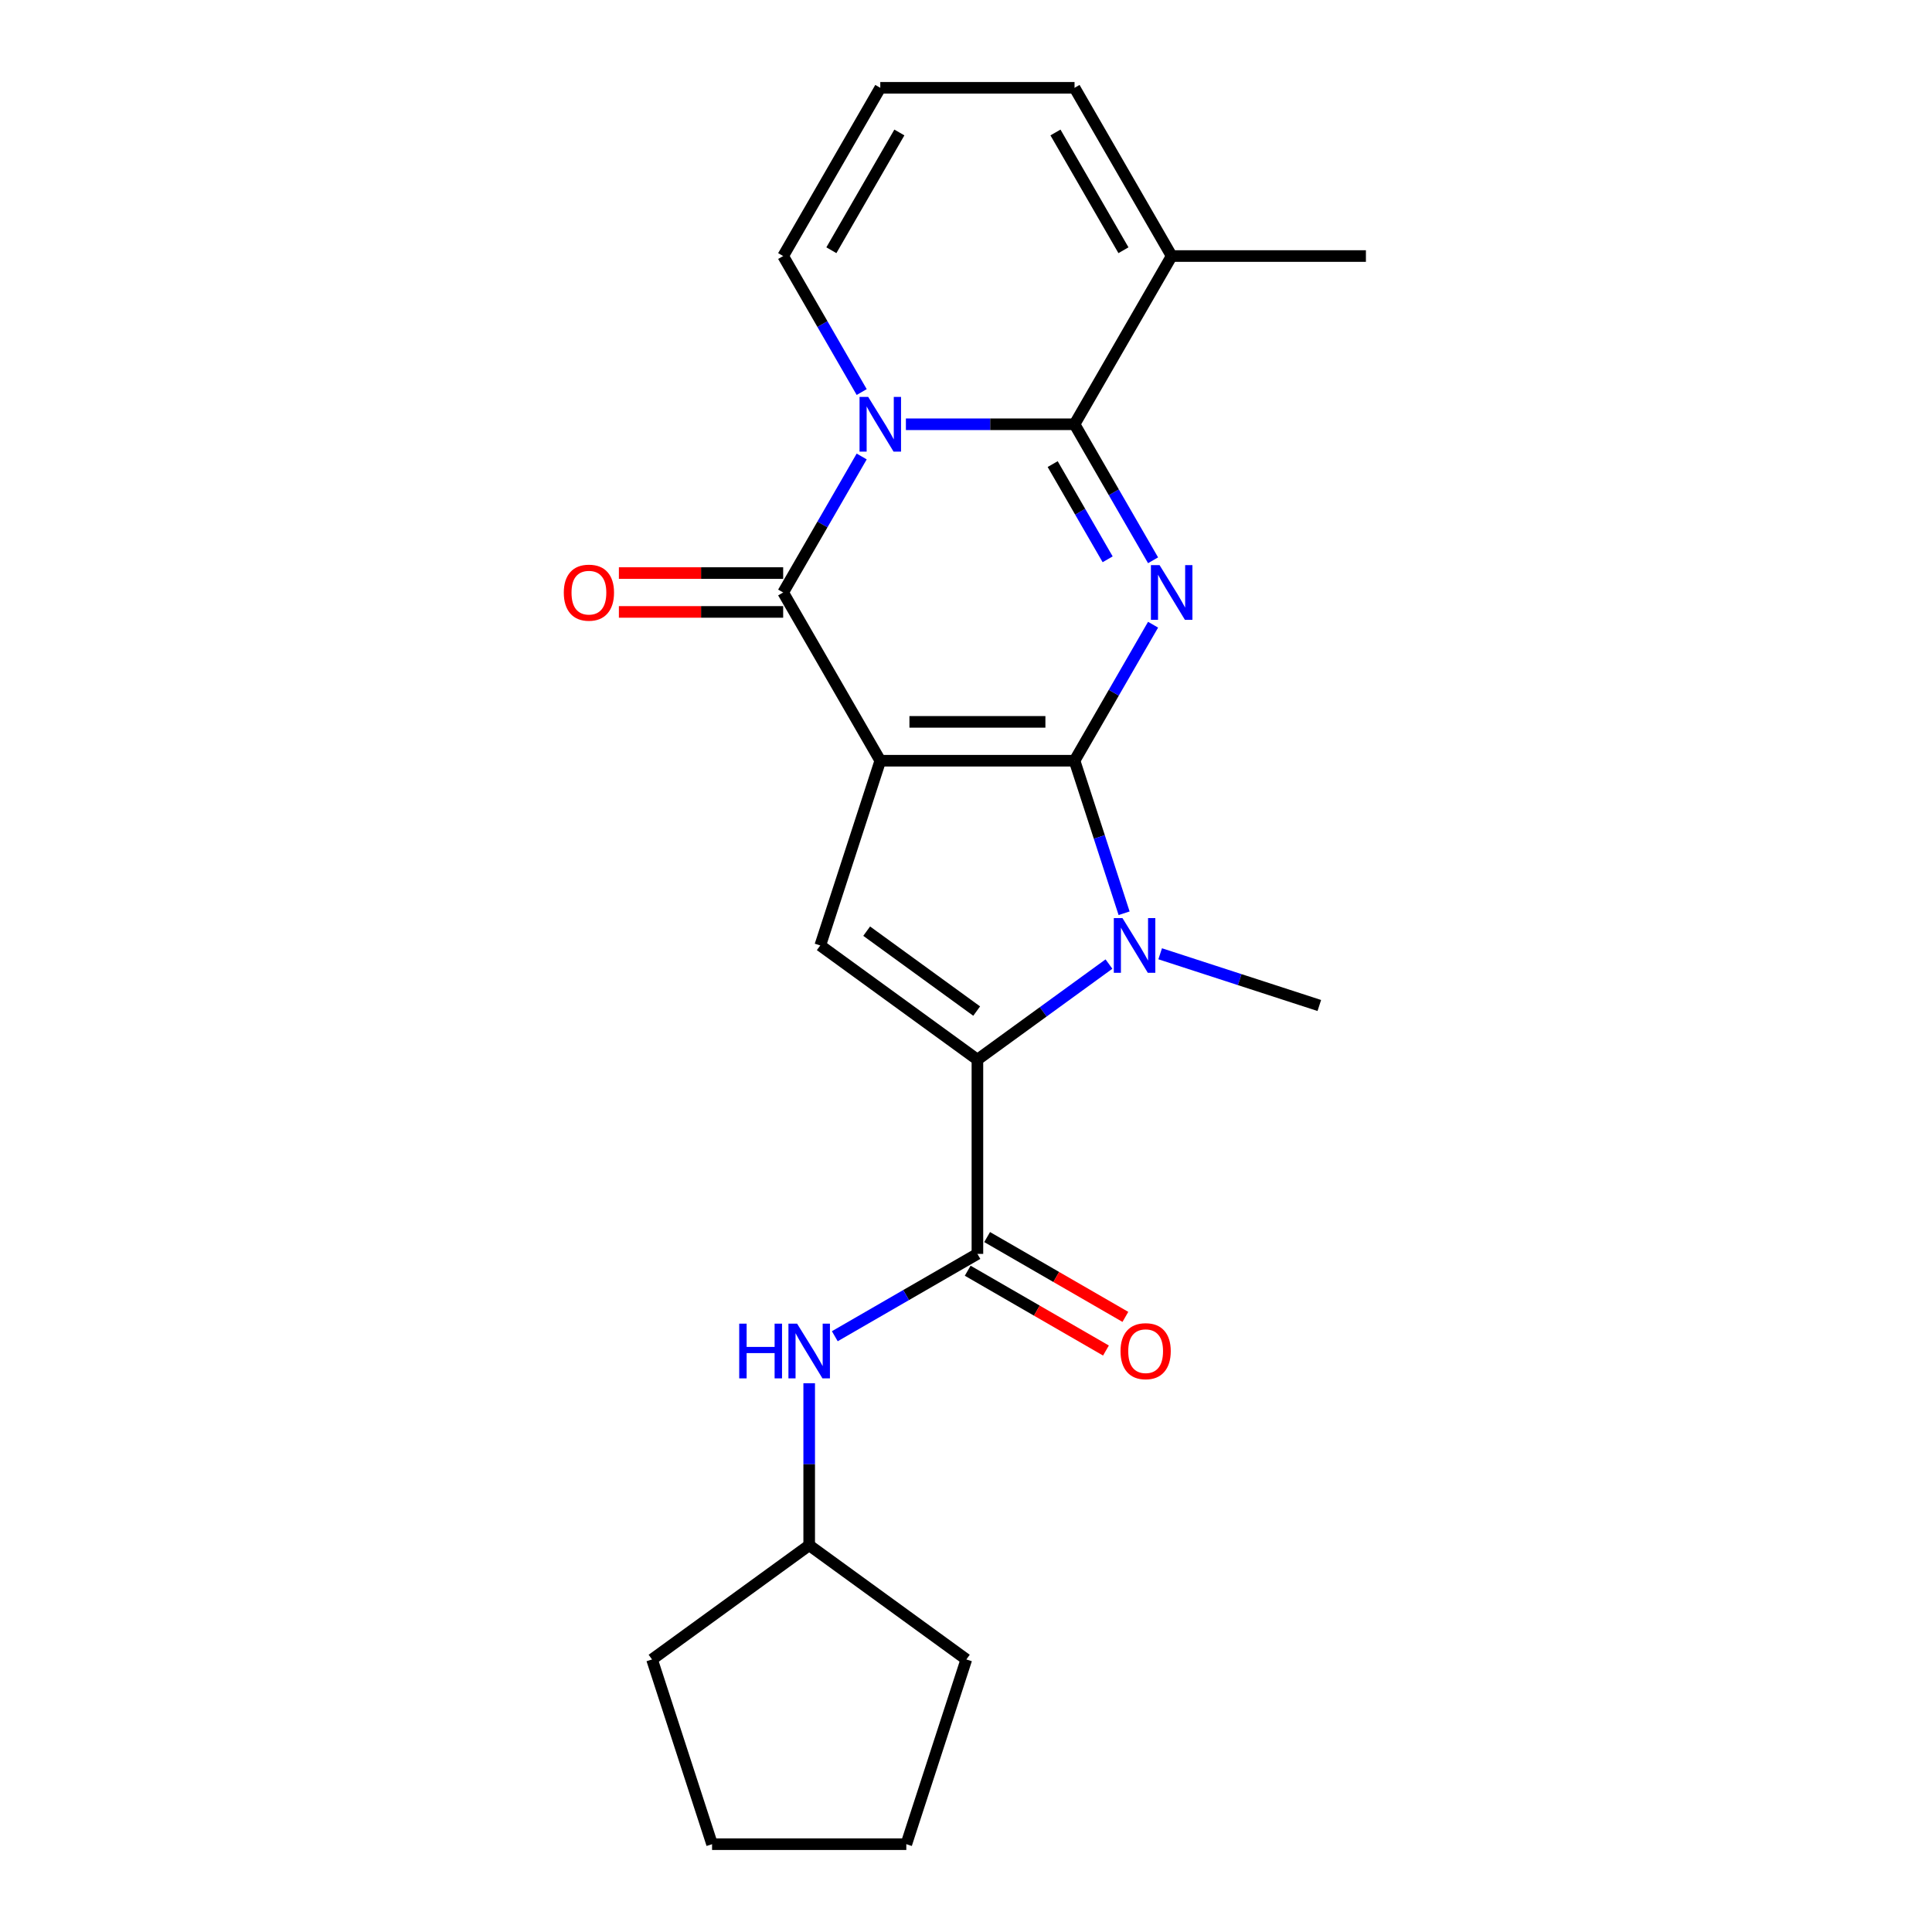 <?xml version='1.0' encoding='iso-8859-1'?>
<svg version='1.1' baseProfile='full'
              xmlns='http://www.w3.org/2000/svg'
                      xmlns:rdkit='http://www.rdkit.org/xml'
                      xmlns:xlink='http://www.w3.org/1999/xlink'
                  xml:space='preserve'
width='1000px' height='1000px' viewBox='0 0 1000 1000'>
<!-- END OF HEADER -->
<rect style='opacity:1.0;fill:#FFFFFF;stroke:none' width='1000' height='1000' x='0' y='0'> </rect>
<path class='bond-0' d='M 556.181,393.747 L 455.637,393.747' style='fill:none;fill-rule:evenodd;stroke:#000000;stroke-width:6px;stroke-linecap:butt;stroke-linejoin:miter;stroke-opacity:1' />
<path class='bond-0' d='M 541.099,373.638 L 470.719,373.638' style='fill:none;fill-rule:evenodd;stroke:#000000;stroke-width:6px;stroke-linecap:butt;stroke-linejoin:miter;stroke-opacity:1' />
<path class='bond-1' d='M 556.181,393.747 L 576.503,358.547' style='fill:none;fill-rule:evenodd;stroke:#000000;stroke-width:6px;stroke-linecap:butt;stroke-linejoin:miter;stroke-opacity:1' />
<path class='bond-1' d='M 576.503,358.547 L 596.826,323.347' style='fill:none;fill-rule:evenodd;stroke:#0000FF;stroke-width:6px;stroke-linecap:butt;stroke-linejoin:miter;stroke-opacity:1' />
<path class='bond-5' d='M 556.181,393.747 L 569.007,433.221' style='fill:none;fill-rule:evenodd;stroke:#000000;stroke-width:6px;stroke-linecap:butt;stroke-linejoin:miter;stroke-opacity:1' />
<path class='bond-5' d='M 569.007,433.221 L 581.833,472.696' style='fill:none;fill-rule:evenodd;stroke:#0000FF;stroke-width:6px;stroke-linecap:butt;stroke-linejoin:miter;stroke-opacity:1' />
<path class='bond-4' d='M 455.637,393.747 L 405.366,306.674' style='fill:none;fill-rule:evenodd;stroke:#000000;stroke-width:6px;stroke-linecap:butt;stroke-linejoin:miter;stroke-opacity:1' />
<path class='bond-7' d='M 455.637,393.747 L 424.568,489.369' style='fill:none;fill-rule:evenodd;stroke:#000000;stroke-width:6px;stroke-linecap:butt;stroke-linejoin:miter;stroke-opacity:1' />
<path class='bond-3' d='M 596.826,290 L 576.503,254.8' style='fill:none;fill-rule:evenodd;stroke:#0000FF;stroke-width:6px;stroke-linecap:butt;stroke-linejoin:miter;stroke-opacity:1' />
<path class='bond-3' d='M 576.503,254.8 L 556.181,219.601' style='fill:none;fill-rule:evenodd;stroke:#000000;stroke-width:6px;stroke-linecap:butt;stroke-linejoin:miter;stroke-opacity:1' />
<path class='bond-3' d='M 573.315,289.495 L 559.089,264.855' style='fill:none;fill-rule:evenodd;stroke:#0000FF;stroke-width:6px;stroke-linecap:butt;stroke-linejoin:miter;stroke-opacity:1' />
<path class='bond-3' d='M 559.089,264.855 L 544.863,240.215' style='fill:none;fill-rule:evenodd;stroke:#000000;stroke-width:6px;stroke-linecap:butt;stroke-linejoin:miter;stroke-opacity:1' />
<path class='bond-2' d='M 468.891,219.601 L 512.536,219.601' style='fill:none;fill-rule:evenodd;stroke:#0000FF;stroke-width:6px;stroke-linecap:butt;stroke-linejoin:miter;stroke-opacity:1' />
<path class='bond-2' d='M 512.536,219.601 L 556.181,219.601' style='fill:none;fill-rule:evenodd;stroke:#000000;stroke-width:6px;stroke-linecap:butt;stroke-linejoin:miter;stroke-opacity:1' />
<path class='bond-11' d='M 446.011,202.927 L 425.688,167.727' style='fill:none;fill-rule:evenodd;stroke:#0000FF;stroke-width:6px;stroke-linecap:butt;stroke-linejoin:miter;stroke-opacity:1' />
<path class='bond-11' d='M 425.688,167.727 L 405.366,132.528' style='fill:none;fill-rule:evenodd;stroke:#000000;stroke-width:6px;stroke-linecap:butt;stroke-linejoin:miter;stroke-opacity:1' />
<path class='bond-24' d='M 446.011,236.274 L 425.688,271.474' style='fill:none;fill-rule:evenodd;stroke:#0000FF;stroke-width:6px;stroke-linecap:butt;stroke-linejoin:miter;stroke-opacity:1' />
<path class='bond-24' d='M 425.688,271.474 L 405.366,306.674' style='fill:none;fill-rule:evenodd;stroke:#000000;stroke-width:6px;stroke-linecap:butt;stroke-linejoin:miter;stroke-opacity:1' />
<path class='bond-9' d='M 556.181,219.601 L 606.452,132.528' style='fill:none;fill-rule:evenodd;stroke:#000000;stroke-width:6px;stroke-linecap:butt;stroke-linejoin:miter;stroke-opacity:1' />
<path class='bond-12' d='M 405.366,296.619 L 362.851,296.619' style='fill:none;fill-rule:evenodd;stroke:#000000;stroke-width:6px;stroke-linecap:butt;stroke-linejoin:miter;stroke-opacity:1' />
<path class='bond-12' d='M 362.851,296.619 L 320.336,296.619' style='fill:none;fill-rule:evenodd;stroke:#FF0000;stroke-width:6px;stroke-linecap:butt;stroke-linejoin:miter;stroke-opacity:1' />
<path class='bond-12' d='M 405.366,316.728 L 362.851,316.728' style='fill:none;fill-rule:evenodd;stroke:#000000;stroke-width:6px;stroke-linecap:butt;stroke-linejoin:miter;stroke-opacity:1' />
<path class='bond-12' d='M 362.851,316.728 L 320.336,316.728' style='fill:none;fill-rule:evenodd;stroke:#FF0000;stroke-width:6px;stroke-linecap:butt;stroke-linejoin:miter;stroke-opacity:1' />
<path class='bond-6' d='M 573.997,498.998 L 539.953,523.733' style='fill:none;fill-rule:evenodd;stroke:#0000FF;stroke-width:6px;stroke-linecap:butt;stroke-linejoin:miter;stroke-opacity:1' />
<path class='bond-6' d='M 539.953,523.733 L 505.909,548.467' style='fill:none;fill-rule:evenodd;stroke:#000000;stroke-width:6px;stroke-linecap:butt;stroke-linejoin:miter;stroke-opacity:1' />
<path class='bond-16' d='M 600.504,493.675 L 641.688,507.057' style='fill:none;fill-rule:evenodd;stroke:#0000FF;stroke-width:6px;stroke-linecap:butt;stroke-linejoin:miter;stroke-opacity:1' />
<path class='bond-16' d='M 641.688,507.057 L 682.873,520.439' style='fill:none;fill-rule:evenodd;stroke:#000000;stroke-width:6px;stroke-linecap:butt;stroke-linejoin:miter;stroke-opacity:1' />
<path class='bond-8' d='M 505.909,548.467 L 505.909,649.01' style='fill:none;fill-rule:evenodd;stroke:#000000;stroke-width:6px;stroke-linecap:butt;stroke-linejoin:miter;stroke-opacity:1' />
<path class='bond-23' d='M 505.909,548.467 L 424.568,489.369' style='fill:none;fill-rule:evenodd;stroke:#000000;stroke-width:6px;stroke-linecap:butt;stroke-linejoin:miter;stroke-opacity:1' />
<path class='bond-23' d='M 505.527,523.334 L 448.589,481.966' style='fill:none;fill-rule:evenodd;stroke:#000000;stroke-width:6px;stroke-linecap:butt;stroke-linejoin:miter;stroke-opacity:1' />
<path class='bond-10' d='M 505.909,649.01 L 468.999,670.32' style='fill:none;fill-rule:evenodd;stroke:#000000;stroke-width:6px;stroke-linecap:butt;stroke-linejoin:miter;stroke-opacity:1' />
<path class='bond-10' d='M 468.999,670.32 L 432.09,691.63' style='fill:none;fill-rule:evenodd;stroke:#0000FF;stroke-width:6px;stroke-linecap:butt;stroke-linejoin:miter;stroke-opacity:1' />
<path class='bond-14' d='M 500.882,657.718 L 536.662,678.375' style='fill:none;fill-rule:evenodd;stroke:#000000;stroke-width:6px;stroke-linecap:butt;stroke-linejoin:miter;stroke-opacity:1' />
<path class='bond-14' d='M 536.662,678.375 L 572.441,699.032' style='fill:none;fill-rule:evenodd;stroke:#FF0000;stroke-width:6px;stroke-linecap:butt;stroke-linejoin:miter;stroke-opacity:1' />
<path class='bond-14' d='M 510.936,640.303 L 546.716,660.96' style='fill:none;fill-rule:evenodd;stroke:#000000;stroke-width:6px;stroke-linecap:butt;stroke-linejoin:miter;stroke-opacity:1' />
<path class='bond-14' d='M 546.716,660.96 L 582.496,681.618' style='fill:none;fill-rule:evenodd;stroke:#FF0000;stroke-width:6px;stroke-linecap:butt;stroke-linejoin:miter;stroke-opacity:1' />
<path class='bond-15' d='M 606.452,132.528 L 556.181,45.455' style='fill:none;fill-rule:evenodd;stroke:#000000;stroke-width:6px;stroke-linecap:butt;stroke-linejoin:miter;stroke-opacity:1' />
<path class='bond-15' d='M 581.497,129.521 L 546.307,68.57' style='fill:none;fill-rule:evenodd;stroke:#000000;stroke-width:6px;stroke-linecap:butt;stroke-linejoin:miter;stroke-opacity:1' />
<path class='bond-18' d='M 606.452,132.528 L 706.996,132.528' style='fill:none;fill-rule:evenodd;stroke:#000000;stroke-width:6px;stroke-linecap:butt;stroke-linejoin:miter;stroke-opacity:1' />
<path class='bond-17' d='M 418.836,715.956 L 418.836,757.89' style='fill:none;fill-rule:evenodd;stroke:#0000FF;stroke-width:6px;stroke-linecap:butt;stroke-linejoin:miter;stroke-opacity:1' />
<path class='bond-17' d='M 418.836,757.89 L 418.836,799.825' style='fill:none;fill-rule:evenodd;stroke:#000000;stroke-width:6px;stroke-linecap:butt;stroke-linejoin:miter;stroke-opacity:1' />
<path class='bond-25' d='M 405.366,132.528 L 455.637,45.455' style='fill:none;fill-rule:evenodd;stroke:#000000;stroke-width:6px;stroke-linecap:butt;stroke-linejoin:miter;stroke-opacity:1' />
<path class='bond-25' d='M 430.321,129.521 L 465.511,68.57' style='fill:none;fill-rule:evenodd;stroke:#000000;stroke-width:6px;stroke-linecap:butt;stroke-linejoin:miter;stroke-opacity:1' />
<path class='bond-13' d='M 455.637,45.455 L 556.181,45.455' style='fill:none;fill-rule:evenodd;stroke:#000000;stroke-width:6px;stroke-linecap:butt;stroke-linejoin:miter;stroke-opacity:1' />
<path class='bond-19' d='M 418.836,799.825 L 500.177,858.923' style='fill:none;fill-rule:evenodd;stroke:#000000;stroke-width:6px;stroke-linecap:butt;stroke-linejoin:miter;stroke-opacity:1' />
<path class='bond-20' d='M 418.836,799.825 L 337.495,858.923' style='fill:none;fill-rule:evenodd;stroke:#000000;stroke-width:6px;stroke-linecap:butt;stroke-linejoin:miter;stroke-opacity:1' />
<path class='bond-21' d='M 500.177,858.923 L 469.108,954.545' style='fill:none;fill-rule:evenodd;stroke:#000000;stroke-width:6px;stroke-linecap:butt;stroke-linejoin:miter;stroke-opacity:1' />
<path class='bond-22' d='M 337.495,858.923 L 368.564,954.545' style='fill:none;fill-rule:evenodd;stroke:#000000;stroke-width:6px;stroke-linecap:butt;stroke-linejoin:miter;stroke-opacity:1' />
<path class='bond-26' d='M 469.108,954.545 L 368.564,954.545' style='fill:none;fill-rule:evenodd;stroke:#000000;stroke-width:6px;stroke-linecap:butt;stroke-linejoin:miter;stroke-opacity:1' />
<path  class='atom-2' d='M 600.192 292.514
L 609.472 307.514
Q 610.392 308.994, 611.872 311.674
Q 613.352 314.354, 613.432 314.514
L 613.432 292.514
L 617.192 292.514
L 617.192 320.834
L 613.312 320.834
L 603.352 304.434
Q 602.192 302.514, 600.952 300.314
Q 599.752 298.114, 599.392 297.434
L 599.392 320.834
L 595.712 320.834
L 595.712 292.514
L 600.192 292.514
' fill='#0000FF'/>
<path  class='atom-3' d='M 449.377 205.441
L 458.657 220.441
Q 459.577 221.921, 461.057 224.601
Q 462.537 227.281, 462.617 227.441
L 462.617 205.441
L 466.377 205.441
L 466.377 233.761
L 462.497 233.761
L 452.537 217.361
Q 451.377 215.441, 450.137 213.241
Q 448.937 211.041, 448.577 210.361
L 448.577 233.761
L 444.897 233.761
L 444.897 205.441
L 449.377 205.441
' fill='#0000FF'/>
<path  class='atom-6' d='M 580.99 475.209
L 590.27 490.209
Q 591.19 491.689, 592.67 494.369
Q 594.15 497.049, 594.23 497.209
L 594.23 475.209
L 597.99 475.209
L 597.99 503.529
L 594.11 503.529
L 584.15 487.129
Q 582.99 485.209, 581.75 483.009
Q 580.55 480.809, 580.19 480.129
L 580.19 503.529
L 576.51 503.529
L 576.51 475.209
L 580.99 475.209
' fill='#0000FF'/>
<path  class='atom-11' d='M 382.616 685.122
L 386.456 685.122
L 386.456 697.162
L 400.936 697.162
L 400.936 685.122
L 404.776 685.122
L 404.776 713.442
L 400.936 713.442
L 400.936 700.362
L 386.456 700.362
L 386.456 713.442
L 382.616 713.442
L 382.616 685.122
' fill='#0000FF'/>
<path  class='atom-11' d='M 412.576 685.122
L 421.856 700.122
Q 422.776 701.602, 424.256 704.282
Q 425.736 706.962, 425.816 707.122
L 425.816 685.122
L 429.576 685.122
L 429.576 713.442
L 425.696 713.442
L 415.736 697.042
Q 414.576 695.122, 413.336 692.922
Q 412.136 690.722, 411.776 690.042
L 411.776 713.442
L 408.096 713.442
L 408.096 685.122
L 412.576 685.122
' fill='#0000FF'/>
<path  class='atom-13' d='M 291.822 306.754
Q 291.822 299.954, 295.182 296.154
Q 298.542 292.354, 304.822 292.354
Q 311.102 292.354, 314.462 296.154
Q 317.822 299.954, 317.822 306.754
Q 317.822 313.634, 314.422 317.554
Q 311.022 321.434, 304.822 321.434
Q 298.582 321.434, 295.182 317.554
Q 291.822 313.674, 291.822 306.754
M 304.822 318.234
Q 309.142 318.234, 311.462 315.354
Q 313.822 312.434, 313.822 306.754
Q 313.822 301.194, 311.462 298.394
Q 309.142 295.554, 304.822 295.554
Q 300.502 295.554, 298.142 298.354
Q 295.822 301.154, 295.822 306.754
Q 295.822 312.474, 298.142 315.354
Q 300.502 318.234, 304.822 318.234
' fill='#FF0000'/>
<path  class='atom-15' d='M 579.982 699.362
Q 579.982 692.562, 583.342 688.762
Q 586.702 684.962, 592.982 684.962
Q 599.262 684.962, 602.622 688.762
Q 605.982 692.562, 605.982 699.362
Q 605.982 706.242, 602.582 710.162
Q 599.182 714.042, 592.982 714.042
Q 586.742 714.042, 583.342 710.162
Q 579.982 706.282, 579.982 699.362
M 592.982 710.842
Q 597.302 710.842, 599.622 707.962
Q 601.982 705.042, 601.982 699.362
Q 601.982 693.802, 599.622 691.002
Q 597.302 688.162, 592.982 688.162
Q 588.662 688.162, 586.302 690.962
Q 583.982 693.762, 583.982 699.362
Q 583.982 705.082, 586.302 707.962
Q 588.662 710.842, 592.982 710.842
' fill='#FF0000'/>
</svg>
